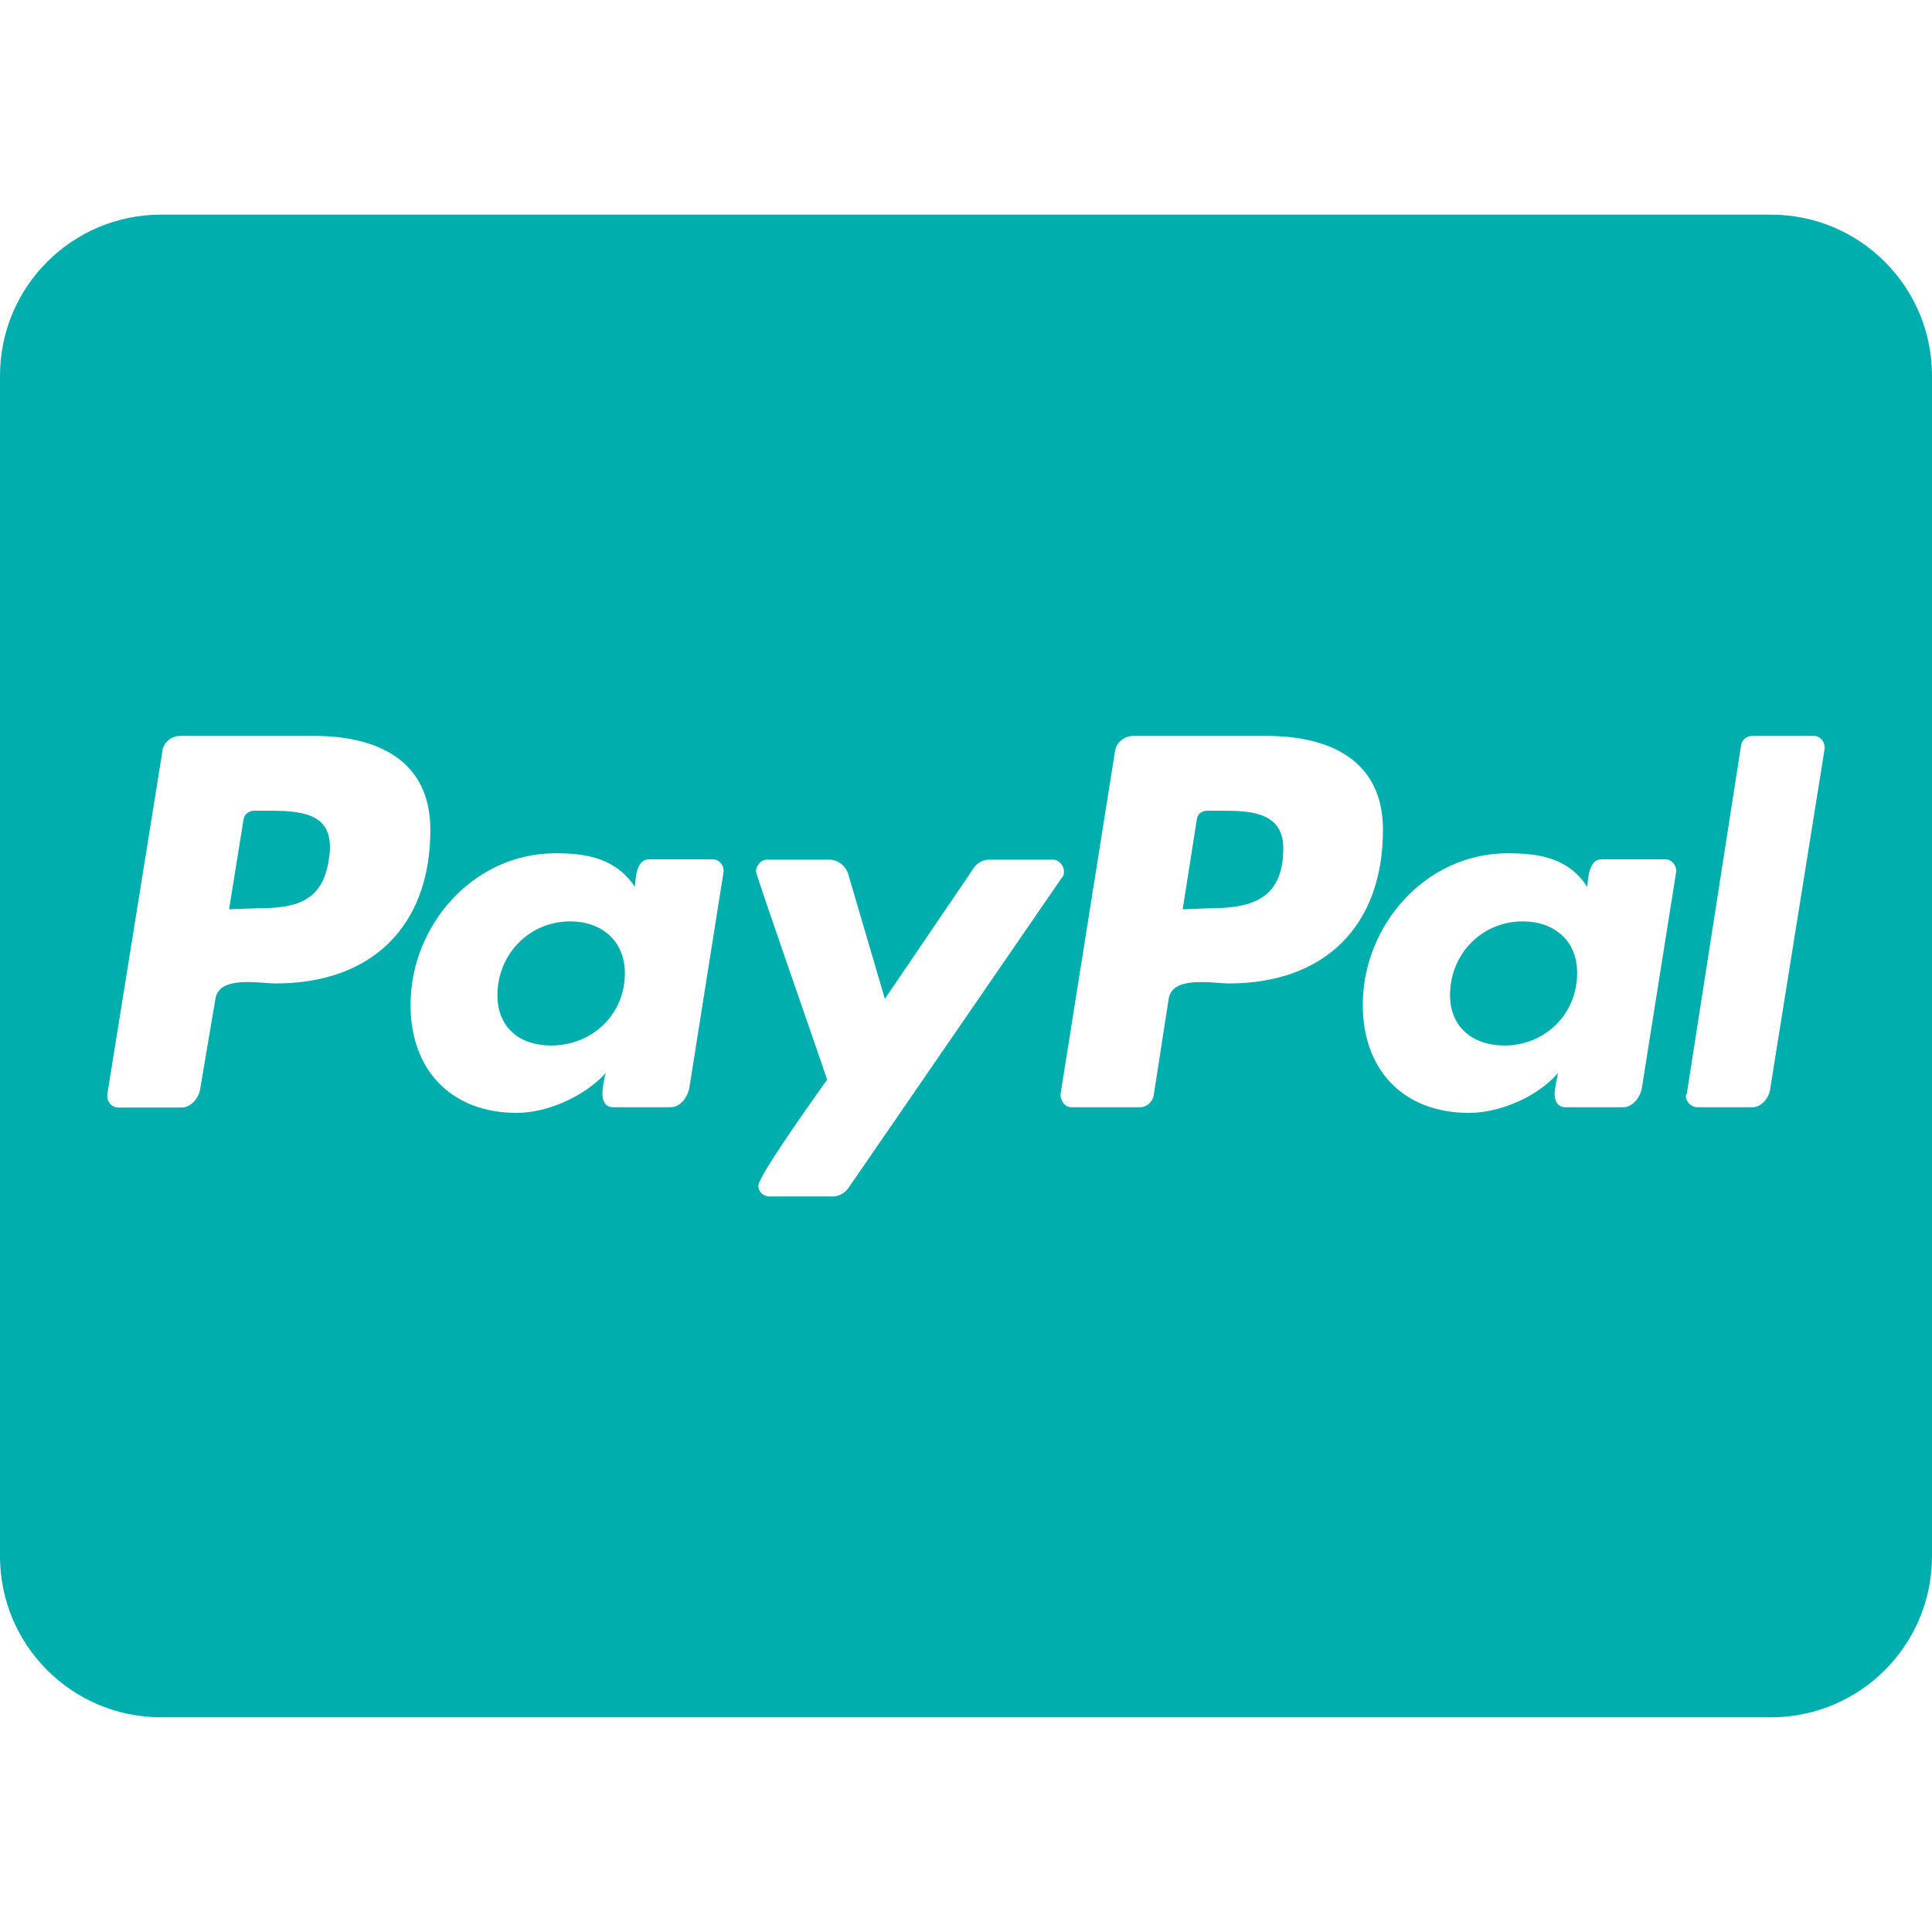 <svg xmlns="http://www.w3.org/2000/svg" width="32" height="32" viewBox="0 0 32 32" fill="none"><path d="M10.35 16.122C10.35 16.8 9.811 17.317 9.128 17.317C8.617 17.317 8.239 17.028 8.239 16.483C8.239 15.805 8.767 15.261 9.444 15.261C9.961 15.261 10.35 15.578 10.35 16.122ZM4.472 13.428H4.211C4.128 13.428 4.044 13.483 4.033 13.578L3.794 15.061L4.25 15.044C4.861 15.044 5.333 14.961 5.444 14.255C5.572 13.511 5.1 13.428 4.472 13.428V13.428ZM20.25 13.428H20C19.9 13.428 19.833 13.483 19.822 13.578L19.589 15.061L20.033 15.044C20.756 15.044 21.256 14.878 21.256 14.044C21.25 13.455 20.722 13.428 20.25 13.428V13.428ZM32 6.222V25.778C32 27.25 30.806 28.444 29.333 28.444H2.667C1.194 28.444 0 27.25 0 25.778V6.222C0 4.75 1.194 3.555 2.667 3.555H29.333C30.806 3.555 32 4.75 32 6.222ZM7.128 13.744C7.128 12.578 6.228 12.189 5.2 12.189H2.978C2.839 12.189 2.7 12.3 2.689 12.45L1.778 18.122C1.761 18.233 1.844 18.344 1.956 18.344H3.011C3.161 18.344 3.3 18.183 3.317 18.028L3.567 16.55C3.622 16.15 4.3 16.289 4.567 16.289C6.156 16.289 7.128 15.344 7.128 13.744V13.744ZM11.806 14.233H10.75C10.539 14.233 10.528 14.539 10.517 14.689C10.194 14.216 9.728 14.133 9.2 14.133C7.839 14.133 6.8 15.328 6.8 16.644C6.8 17.728 7.478 18.433 8.561 18.433C9.061 18.433 9.683 18.161 10.033 17.772C10.006 17.855 9.978 18.033 9.978 18.116C9.978 18.244 10.033 18.339 10.156 18.339H11.111C11.261 18.339 11.389 18.178 11.417 18.022L11.983 14.45C12 14.344 11.917 14.233 11.806 14.233ZM14.056 19.672L17.594 14.528C17.622 14.5 17.622 14.472 17.622 14.433C17.622 14.339 17.539 14.239 17.444 14.239H16.378C16.283 14.239 16.183 14.294 16.128 14.378L14.656 16.544L14.044 14.461C14 14.339 13.878 14.239 13.739 14.239H12.7C12.606 14.239 12.522 14.339 12.522 14.433C12.522 14.5 13.606 17.589 13.7 17.883C13.55 18.094 12.561 19.472 12.561 19.639C12.561 19.739 12.644 19.817 12.739 19.817H13.806C13.906 19.811 14 19.755 14.056 19.672V19.672ZM22.906 13.744C22.906 12.578 22.006 12.189 20.978 12.189H18.772C18.622 12.189 18.483 12.3 18.467 12.45L17.567 18.116C17.556 18.228 17.639 18.339 17.744 18.339H18.883C18.994 18.339 19.078 18.255 19.106 18.161L19.356 16.55C19.411 16.15 20.089 16.289 20.356 16.289C21.933 16.289 22.906 15.344 22.906 13.744ZM27.583 14.233H26.528C26.317 14.233 26.306 14.539 26.289 14.689C25.983 14.216 25.511 14.133 24.972 14.133C23.611 14.133 22.572 15.328 22.572 16.644C22.572 17.728 23.25 18.433 24.333 18.433C24.85 18.433 25.472 18.161 25.806 17.772C25.789 17.855 25.75 18.033 25.75 18.116C25.75 18.244 25.806 18.339 25.928 18.339H26.889C27.039 18.339 27.167 18.178 27.194 18.022L27.761 14.45C27.778 14.344 27.694 14.233 27.583 14.233V14.233ZM30.222 12.383C30.222 12.272 30.139 12.189 30.044 12.189H29.017C28.933 12.189 28.85 12.255 28.839 12.339L27.939 18.116L27.922 18.144C27.922 18.244 28.006 18.339 28.117 18.339H29.033C29.172 18.339 29.311 18.178 29.322 18.022L30.222 12.4V12.383V12.383ZM25.222 15.261C24.544 15.261 24.017 15.8 24.017 16.483C24.017 17.022 24.406 17.317 24.917 17.317C25.583 17.317 26.122 16.805 26.122 16.122C26.128 15.578 25.739 15.261 25.222 15.261Z" fill="#00AEAD"></path></svg>